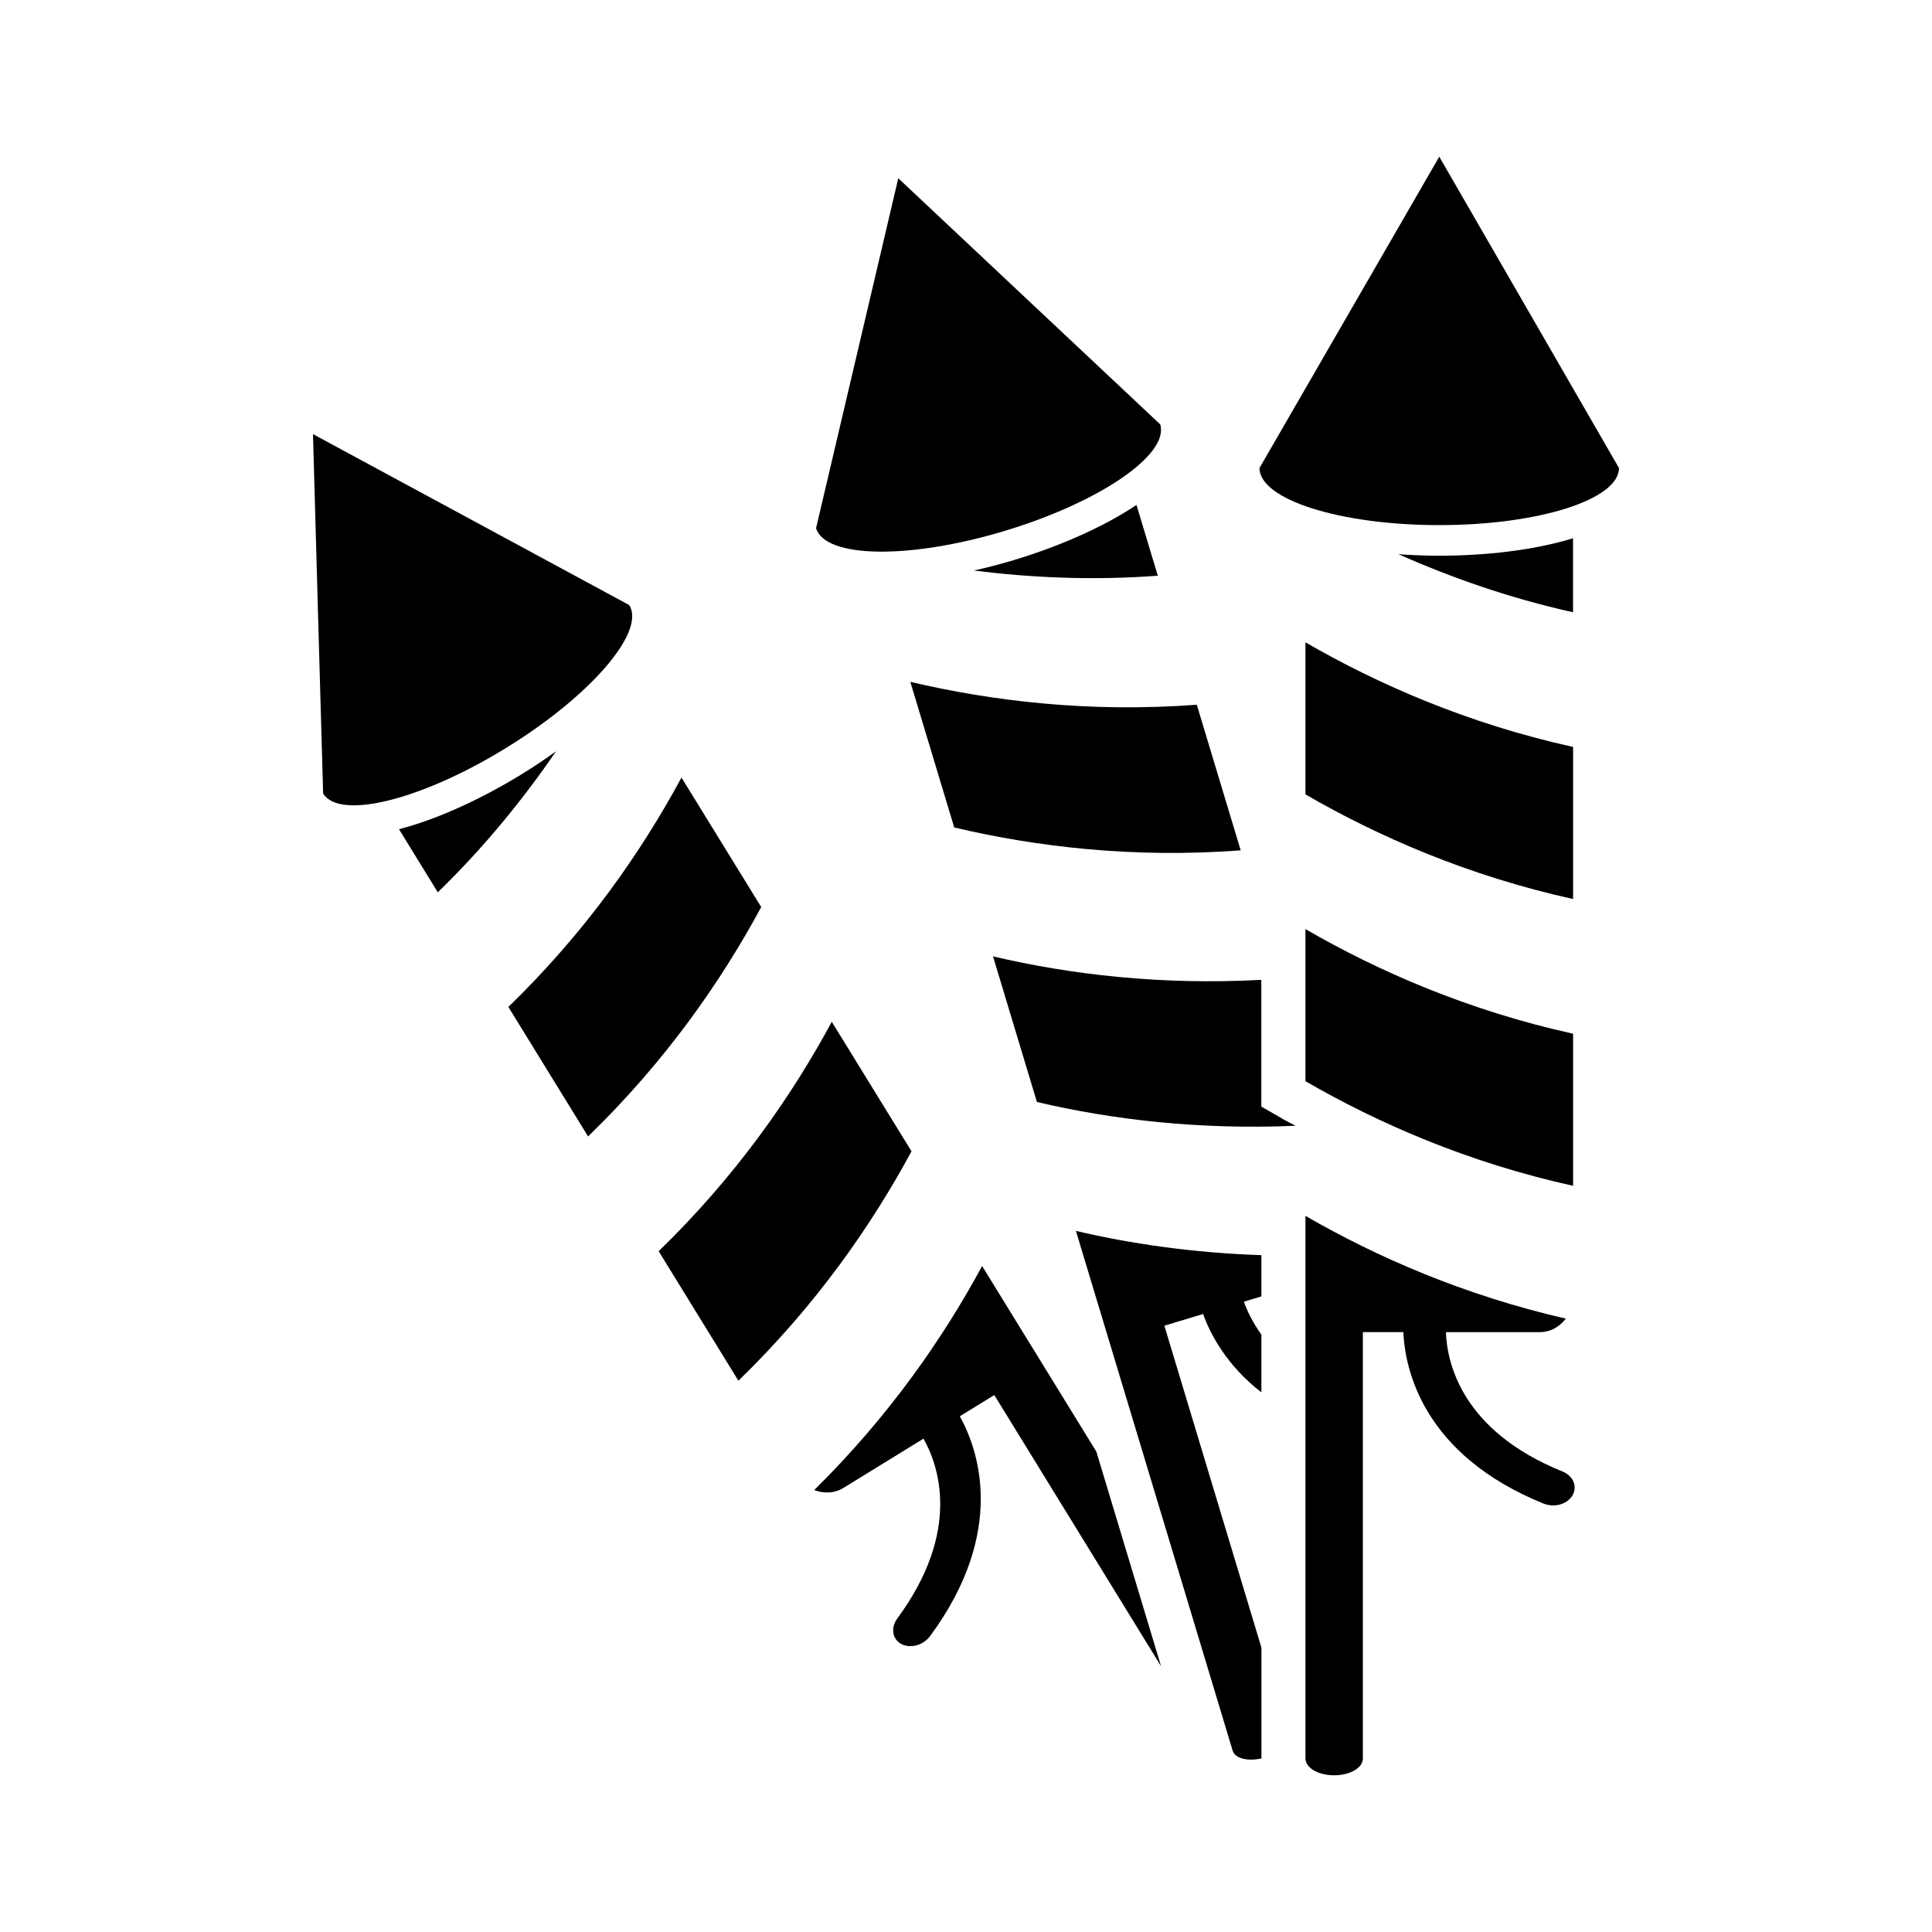 <?xml version="1.0" encoding="UTF-8"?>
<!-- Uploaded to: ICON Repo, www.iconrepo.com, Generator: ICON Repo Mixer Tools -->
<svg fill="#000000" width="800px" height="800px" version="1.1" viewBox="144 144 512 512" xmlns="http://www.w3.org/2000/svg">
 <g>
  <path d="m549.24 226.78-23.82-41.25-47.641 82.5c0 8.359 21.332 15.129 47.641 15.129 26.309 0 47.625-6.769 47.625-15.129z"/>
  <path d="m489.96 354.53c19.316 11.164 42.996 21.539 70.926 27.727v-40.305c-27.93-6.188-51.609-16.562-70.926-27.727z"/>
  <path d="m489.96 430.53c19.316 11.164 42.996 21.539 70.926 27.727v-40.305c-27.93-6.188-51.609-16.562-70.926-27.727z"/>
  <path d="m560.89 286.64c-10.422 3.211-23.379 4.629-35.473 4.629-3.559 0-7.18-0.141-10.816-0.395 13.887 6.141 29.191 11.586 46.273 15.383v-19.617z"/>
  <path d="m527.18 497.03h24.891c2.852 0 5.273-1.465 6.894-3.574-27.078-6.234-50.145-16.344-69.008-27.238v17.555l0.004 4.394v121.88c0 2.441 3.402 4.426 7.606 4.426s7.606-1.984 7.606-4.426v-113.03h10.723c0.457 9.918 5.195 32.512 37.234 45.484 0.82 0.301 1.652 0.457 2.488 0.457 2.016 0 3.891-0.898 4.914-2.363 0.738-1.055 0.945-2.312 0.598-3.512-0.41-1.355-1.512-2.488-3.008-3.102-27.039-10.906-30.66-29.172-30.941-36.949z"/>
  <path d="m228.28 306.67-1.336-47.625 83.82 45.312c4.375 7.117-10.234 24.059-32.637 37.848-22.402 13.793-44.113 19.191-48.492 12.09z"/>
  <path d="m345.73 384.38c-10.598 19.633-25.332 40.871-45.879 60.789l-21.129-34.32c20.547-19.918 35.281-41.156 45.879-60.789z"/>
  <path d="m385.56 449.11c-10.598 19.633-25.332 40.871-45.879 60.789l-21.129-34.32c20.547-19.918 35.281-41.156 45.879-60.789z"/>
  <path d="m249.74 363.75c10.562-2.738 22.324-8.312 32.621-14.641 3.023-1.859 6.047-3.891 9.004-6-8.613 12.5-18.781 25.176-31.348 37.359z"/>
  <path d="m416.77 223.86-34.715-32.621-21.789 92.734c2.41 7.996 24.781 8.328 49.973 0.723 25.191-7.59 43.66-20.23 41.234-28.23z"/>
  <path d="m396.88 363.29c21.711 5.117 47.391 8.203 75.918 6.062l-11.637-38.59c-28.527 2.141-54.207-0.961-75.918-6.062z"/>
  <path d="m445.18 277.81c-9.055 6.078-21.051 11.18-32.621 14.656-3.402 1.023-6.926 1.938-10.469 2.738 15.066 1.875 31.285 2.676 48.742 1.371z"/>
  <path d="m484.1 440.62-5.84-3.371v-33.582c-26.559 1.449-50.633-1.402-71.102-6.219l11.637 38.59c19.789 4.66 43.012 7.43 68.551 6.297-1.055-0.582-2.176-1.086-3.246-1.715z"/>
  <path d="m478.28 580.61-25.711-85.285 10.266-3.102c1.828 5.18 6.219 13.648 15.445 20.766v-15.289c-2.363-3.32-3.856-6.473-4.629-8.738l4.629-1.402v-10.926c-17.934-0.613-34.512-2.977-49.152-6.438l5.07 16.816 1.273 4.203 35.188 116.7c0.645 2.141 4 2.883 7.637 2.094v-29.395z"/>
  <path d="m451.69 585.56-17.145-56.867-18.766-30.496-2.301-3.734-9.211-14.957c-10.344 19.16-24.703 39.863-44.492 59.371 2.488 0.961 5.305 0.93 7.746-0.566l21.207-13.051c3.84 6.785 10.312 24.23-6.957 47.688-0.961 1.309-1.289 2.852-0.93 4.219 0.332 1.211 1.164 2.172 2.363 2.676 1.621 0.707 3.699 0.488 5.414-0.566 0.707-0.441 1.34-1.008 1.875-1.699 20.484-27.852 12.676-49.578 7.871-58.254l9.133-5.621z"/>
 </g>
</svg>
